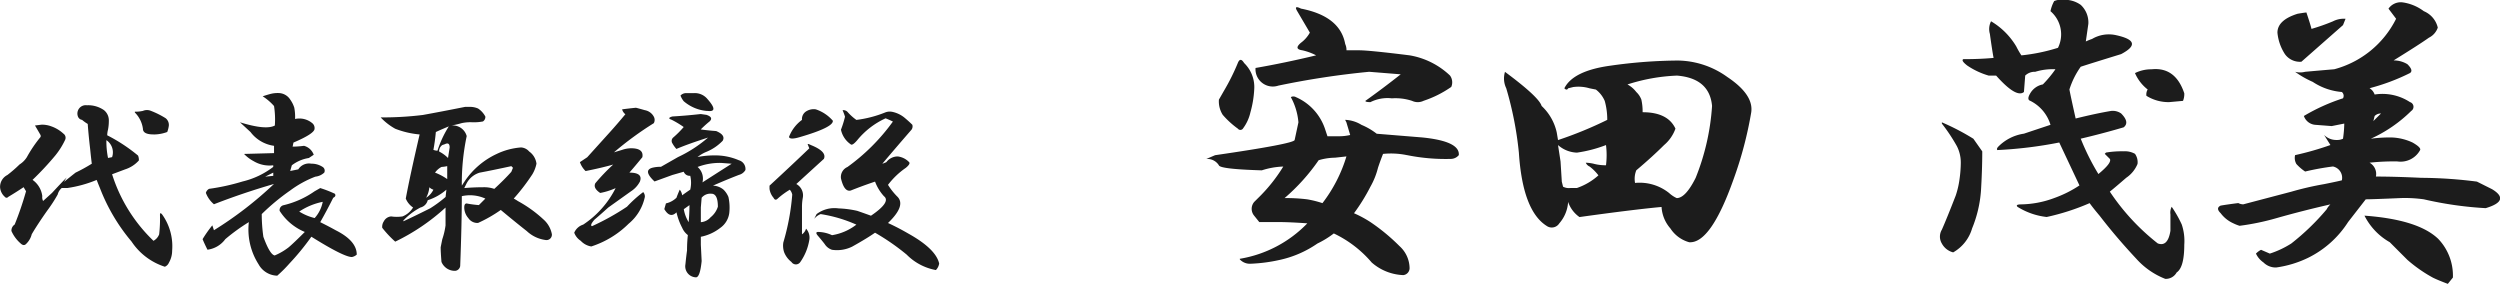 <svg xmlns="http://www.w3.org/2000/svg" width="216.568" height="24.594" viewBox="0 0 216.568 24.594">
  <defs>
    <style>
      .cls-1 {
        fill: #1c1c1c;
        fill-rule: evenodd;
      }
    </style>
  </defs>
  <path id="ceo_name.svg" class="cls-1" d="M1059.64,824.126a31.478,31.478,0,0,1-5.36-.766,11.765,11.765,0,0,0-1.96-.109c-1.68.073-2.7,0.109-3.07,0.109l-1.53,1.969a8.631,8.631,0,0,1-3.39,3.062,9.217,9.217,0,0,1-2.84.875,1.5,1.5,0,0,1-1.1-.437,1.906,1.906,0,0,1-.65-0.766,1.6,1.6,0,0,1,.44-0.328l0.76,0.328a8.132,8.132,0,0,0,1.86-.875,20.693,20.693,0,0,0,3.06-2.953,1.6,1.6,0,0,1,.33-0.437c-1.6.365-3.17,0.765-4.7,1.2a21.224,21.224,0,0,1-3.17.656,3.688,3.688,0,0,1-.55-0.219,2.794,2.794,0,0,1-1.09-.875q-0.45-.435,0-0.656,0.645-.108,1.53-0.219a0.929,0.929,0,0,0,.43.11l4.16-1.094a26.544,26.544,0,0,1,2.84-.656c0.73-.146,1.24-0.255,1.54-0.329a1,1,0,0,0-.77-1.2,21.842,21.842,0,0,0-2.41.438,4.014,4.014,0,0,1-.76-0.656,1.046,1.046,0,0,1-.11-0.766,25.87,25.87,0,0,0,3.06-.875l-0.55-.875a1.49,1.49,0,0,0,1.1.437,1.153,1.153,0,0,0,.54-0.109,10.142,10.142,0,0,0,.11-1.312l-1.09.218-1.42-.109a1.138,1.138,0,0,1-.99-0.766,16.51,16.51,0,0,1,3.39-1.531,0.435,0.435,0,0,0-.1-0.547,5.323,5.323,0,0,1-2.52-.875,8.131,8.131,0,0,1-1.53-.875,1.732,1.732,0,0,0,.87,0c0.81-.072,1.64-0.145,2.52-0.219a8.4,8.4,0,0,0,5.36-4.375l-0.66-.875a1.293,1.293,0,0,1,1.21-.546,3.964,3.964,0,0,1,1.85.765,2.049,2.049,0,0,1,1.21,1.422,1.511,1.511,0,0,1-.77.875q-0.765.549-3.06,1.969a2.264,2.264,0,0,1,1.2.328c0.37,0.366.44,0.62,0.22,0.766a17.883,17.883,0,0,1-3.5,1.312,1.043,1.043,0,0,1,.44.547,4.352,4.352,0,0,1,3.06.656,0.425,0.425,0,0,1,.11.766,12.061,12.061,0,0,1-3.5,2.406,12.589,12.589,0,0,1,1.75-.109,4.644,4.644,0,0,1,1.86.437q0.765,0.438.66,0.656a1.927,1.927,0,0,1-1.97.985,19.045,19.045,0,0,0-2.41.109,1.115,1.115,0,0,1,.55,1.2c1.09,0,2.4.038,3.94,0.11a39.058,39.058,0,0,1,4.81.328l1.31,0.656C1061.28,823.141,1061.1,823.688,1059.64,824.126Zm-9.07-8.2a0.741,0.741,0,0,0-.55.218l-0.11.438Zm-6.89-4.485a1.593,1.593,0,0,1-1.43-.656,4.115,4.115,0,0,1-.65-1.859c0-.728.58-1.275,1.75-1.641,0.43-.072.69-0.109,0.76-0.109,0.22,0.656.37,1.131,0.44,1.421a17.4,17.4,0,0,0,1.86-.656,2.046,2.046,0,0,1,1.09-.219l-0.22.547Q1045.42,809.907,1043.68,811.438Zm-11.79,18.813a6.592,6.592,0,0,1-2.52-1.75q-1.74-1.859-3.17-3.719-0.555-.657-0.87-1.094a19.843,19.843,0,0,1-3.72,1.2,6.012,6.012,0,0,1-2.52-.875q-0.225-.217.33-0.218a8.484,8.484,0,0,0,2.84-.547,10.032,10.032,0,0,0,2.19-1.094l-1.75-3.719a36.632,36.632,0,0,1-5.36.656c-0.07-.071-0.04-0.181.11-0.328a3.913,3.913,0,0,1,2.19-1.093c0.87-.291,1.64-0.547,2.3-0.766a3.409,3.409,0,0,0-1.75-2.078q-0.33-.108,0-0.656a1.606,1.606,0,0,1,1.09-.766,10.33,10.33,0,0,0,1.09-1.313,5.136,5.136,0,0,0-1.75.219,1.183,1.183,0,0,0-.87.328l-0.11,1.422c-0.44.366-1.24-.109-2.41-1.422h-0.65a6.565,6.565,0,0,1-1.86-.875q-0.555-.435-0.33-0.547c0.94,0,1.82-.035,2.62-0.109-0.07-.364-0.18-1.056-0.32-2.078a1.487,1.487,0,0,1,.1-1.094,6.232,6.232,0,0,1,2.19,2.188,7.023,7.023,0,0,0,.44.765,15.9,15.9,0,0,0,3.17-.656,2.64,2.64,0,0,0-.65-3.172,3.059,3.059,0,0,1,.32-0.875,1.473,1.473,0,0,1,.77-0.109,2.4,2.4,0,0,1,1.53.437,2.076,2.076,0,0,1,.66,1.641l-0.22,1.531a4.6,4.6,0,0,1,.54-0.219,2.855,2.855,0,0,1,2.08-.328c1.68,0.366,1.82.913,0.44,1.641-1.9.584-3.06,0.948-3.5,1.094a6.99,6.99,0,0,0-.98,1.968q0.1,0.549.54,2.516c1.17-.29,2.19-0.509,3.07-0.656a1.271,1.271,0,0,1,.87.219c0.51,0.511.58,0.912,0.22,1.2q-1.86.548-3.72,0.984a20.5,20.5,0,0,0,1.53,3.063q1.2-.986.99-1.313l-0.44-.437,0.11-.11a8.265,8.265,0,0,1,1.53-.109,1.769,1.769,0,0,1,.98.219,1.245,1.245,0,0,1,.22.875,2.669,2.669,0,0,1-.98,1.2c-0.59.511-1.06,0.912-1.42,1.2a19.285,19.285,0,0,0,4.15,4.484c0.58,0.219.95-.145,1.1-1.094v-1.421a1.085,1.085,0,0,1,.11-0.657,10.2,10.2,0,0,1,.87,1.532,4.462,4.462,0,0,1,.22,1.75q0,1.968-.66,2.406A1.067,1.067,0,0,1,1031.89,830.251Zm0.33-15.313a3.62,3.62,0,0,1-1.97-.547,0.824,0.824,0,0,1,.11-0.547,3.613,3.613,0,0,1-1.1-1.421,3.145,3.145,0,0,1,1.43-.329c1.38-.145,2.33.547,2.84,2.079a1.562,1.562,0,0,1-.11.656Zm-19.69,1.86v-0.11a20.3,20.3,0,0,1,2.73,1.422l0.77,1.094c0,1.094-.04,2.225-0.11,3.39a10.58,10.58,0,0,1-.77,3.282,3.514,3.514,0,0,1-1.64,2.078,1.538,1.538,0,0,1-.98-0.766,1.161,1.161,0,0,1,0-1.2q0.435-.984,1.2-2.953a7.534,7.534,0,0,0,.33-1.422,10.538,10.538,0,0,0,.11-1.422,3.127,3.127,0,0,0-.33-1.422A14.933,14.933,0,0,0,1012.53,816.8Zm-21.876,10.281a2.852,2.852,0,0,1-1.641-1.2,3.085,3.085,0,0,1-.765-1.86q-2.408.221-7.11,0.875a2.616,2.616,0,0,1-.984-1.312,3.1,3.1,0,0,1-.766,1.859,0.77,0.77,0,0,1-1.094.219q-2.079-1.312-2.406-6.344a30.1,30.1,0,0,0-1.094-5.578,1.959,1.959,0,0,1-.109-1.422q2.954,2.19,3.172,2.953a4.439,4.439,0,0,1,1.312,2.3l0.11,0.656a33.771,33.771,0,0,0,4.265-1.75,5.985,5.985,0,0,0-.218-1.64,2.45,2.45,0,0,0-.766-0.985l-0.547-.109a3.384,3.384,0,0,0-1.422-.109l-0.437.109q-0.111.22-.328,0,0.764-1.53,4.047-1.969a42.957,42.957,0,0,1,5.8-.437,7.479,7.479,0,0,1,4.266,1.422q2.3,1.533,2.078,3.062a33.1,33.1,0,0,1-1.531,5.8Q992.513,827.189,990.654,827.079Zm-7.219-8.422a11.572,11.572,0,0,1-2.516.656,2.6,2.6,0,0,1-1.64-.656l0.219,1.422,0.109,1.75,0.109,0.437a1.126,1.126,0,0,0,.657.11h0.546a5.435,5.435,0,0,0,1.86-1.094,3.861,3.861,0,0,0-.766-0.766,0.634,0.634,0,0,1-.328-0.328,3.276,3.276,0,0,1,.766.11,4.042,4.042,0,0,0,.984.109A7.088,7.088,0,0,0,983.435,818.657Zm6.125-6.016a15.845,15.845,0,0,0-4.266.766,2.393,2.393,0,0,1,.766.656,1.74,1.74,0,0,1,.438.656,4.719,4.719,0,0,1,.109,1.094q2.187,0,2.844,1.422a3.3,3.3,0,0,1-.985,1.422q-0.984.984-2.406,2.187a1.976,1.976,0,0,0-.109,1.094,4.091,4.091,0,0,1,2.953.875,2.5,2.5,0,0,0,.656.438q0.764,0,1.641-1.75a20.145,20.145,0,0,0,1.422-6.235Q992.4,812.862,989.56,812.641Zm-23.36,6.891a6.815,6.815,0,0,0-2.078-.109c-0.147.365-.293,0.765-0.438,1.2a6.5,6.5,0,0,1-.656,1.64,16.523,16.523,0,0,1-1.422,2.3,9.908,9.908,0,0,1,1.422.766,16.924,16.924,0,0,1,2.516,2.078,2.619,2.619,0,0,1,.875,1.859,0.611,0.611,0,0,1-.547.657,4.4,4.4,0,0,1-2.735-1.094,9.84,9.84,0,0,0-3.281-2.516,8.018,8.018,0,0,1-1.422.875,9.163,9.163,0,0,1-3.281,1.422,13.876,13.876,0,0,1-2.516.328,1.181,1.181,0,0,1-.875-0.328c-0.073-.073-0.073-0.109,0-0.109a10.52,10.52,0,0,0,5.8-3.063q-1.533-.108-2.406-0.109H953.4l-0.438-.547a0.924,0.924,0,0,1,0-1.2l0.329-.328a13.855,13.855,0,0,0,2.187-2.735,6.678,6.678,0,0,0-1.859.328q-3.61-.107-3.719-0.437a1.177,1.177,0,0,0-1.094-.547l0.766-.328q6.78-.984,6.89-1.313l0.329-1.531a5.5,5.5,0,0,0-.657-2.187,0.446,0.446,0,0,1,.438,0,4.6,4.6,0,0,1,2.515,2.734l0.219,0.656h0.985a4.065,4.065,0,0,0,.984-0.109l-0.328-1.094-0.11-.219a2.907,2.907,0,0,1,1.422.438,5.73,5.73,0,0,1,1.313.766L967.512,818q3.282,0.327,3.172,1.531a0.9,0.9,0,0,1-.656.328A16.766,16.766,0,0,1,966.2,819.532Zm-6.235.219a5.216,5.216,0,0,0-1.421.218,17.193,17.193,0,0,1-2.954,3.282,14.577,14.577,0,0,1,1.969.109,8.875,8.875,0,0,1,1.313.328,12.582,12.582,0,0,0,2.078-4.047Zm7.657-4.922a1.152,1.152,0,0,1-.985,0,4.567,4.567,0,0,0-1.75-.219,3.287,3.287,0,0,0-1.859.328c-0.292,0-.438-0.036-0.438-0.109q1.531-1.092,3.063-2.3l-2.734-.219a72.1,72.1,0,0,0-7.875,1.2,1.5,1.5,0,0,1-1.969-1.531q2.514-.435,5.25-1.094a4.916,4.916,0,0,0-1.2-.437q-0.766-.108-0.11-0.656a2.758,2.758,0,0,0,.766-0.875l-1.094-1.86q-0.328-.546.328-0.219,3.39,0.657,3.828,3.063a1.233,1.233,0,0,1,.11.547h1.094q0.873,0,4.375.437a6.69,6.69,0,0,1,3.5,1.75,1,1,0,0,1,.109.985A9.241,9.241,0,0,1,967.622,814.829Zm-15.641,2.406a0.272,0.272,0,0,1-.437,0,7.5,7.5,0,0,1-1.313-1.2,2.171,2.171,0,0,1-.328-1.313l0.437-.765a18.693,18.693,0,0,0,1.2-2.406c0.145-.364.328-0.364,0.546,0a2.891,2.891,0,0,1,.875,2.3,8.955,8.955,0,0,1-.328,1.969A3.686,3.686,0,0,1,951.981,817.235Zm-26.312,11.688a1.041,1.041,0,0,1-.282.562,4.747,4.747,0,0,1-2.531-1.336,19.618,19.618,0,0,0-2.742-1.9q-0.7.492-1.969,1.2a2.966,2.966,0,0,1-1.758.281,1.184,1.184,0,0,1-.632-0.492q-0.212-.28-0.633-0.773c-0.141-.187-0.118-0.282.07-0.282a2.959,2.959,0,0,1,1.195.282,4.645,4.645,0,0,0,2.11-.914,12.093,12.093,0,0,0-3.094-.914,1.291,1.291,0,0,0-.563.421l0.211-.421a2.564,2.564,0,0,1,1.9-.493,8.644,8.644,0,0,1,1.617.211q0.421,0.143,1.195.422,1.757-1.194,1.125-1.687a3.921,3.921,0,0,1-.773-1.266q-1.055.353-2.109,0.773-0.564.142-.844-1.054a0.944,0.944,0,0,1,.562-0.985,17.3,17.3,0,0,0,3.938-3.937q-0.282-.14-0.633-0.281a6.828,6.828,0,0,0-2.461,1.9c-0.281.329-.469,0.446-0.562,0.352a2.047,2.047,0,0,1-.844-1.266,8.867,8.867,0,0,0,.351-1.125,5.216,5.216,0,0,0-.211-0.562,0.5,0.5,0,0,1,.422.14,4.508,4.508,0,0,0,.774.7,9.888,9.888,0,0,0,2.461-.633,1.087,1.087,0,0,1,.632-0.07,2.464,2.464,0,0,1,1.055.492q0.422,0.353.7,0.633a0.5,0.5,0,0,1-.07.422q-1.407,1.618-2.531,2.953a2.633,2.633,0,0,0,.351-0.14,1.233,1.233,0,0,1,.985-0.493,1.639,1.639,0,0,1,.984.493c0.093,0.094,0,.258-0.281.492a6.744,6.744,0,0,0-1.547,1.476,5.707,5.707,0,0,0,.773.985q0.845,0.774-.773,2.32,0.913,0.421,1.758.914Q925.387,827.658,925.669,828.923Zm-13.008-10.969a3.265,3.265,0,0,1,1.125-1.477,0.784,0.784,0,0,1,.422-0.773,1.2,1.2,0,0,1,.773-0.141,3.352,3.352,0,0,1,1.477.985q0.069,0.563-2.813,1.406Q912.73,818.236,912.661,817.954Zm1.617,0.633c0-.046.093-0.023,0.281,0.07q1.406,0.564,1.125,1.195-1.546,1.409-2.39,2.18a1.121,1.121,0,0,1,.562,1.195,4.375,4.375,0,0,0-.07.844v2.32a0.883,0.883,0,0,0,.351-0.492,1.146,1.146,0,0,1,.282.985,4.633,4.633,0,0,1-.774,1.9,0.459,0.459,0,0,1-.773,0,1.981,1.981,0,0,1-.633-0.844,1.782,1.782,0,0,1-.07-0.844,20.033,20.033,0,0,0,.773-4.148,0.909,0.909,0,0,0-.211-0.422,6.692,6.692,0,0,0-1.055.774c-0.14.14-.258,0.117-0.351-0.071a1.51,1.51,0,0,1-.352-0.773v-0.281q1.829-1.687,3.446-3.235Zm-8.2,3.586a1.506,1.506,0,0,1,.914.351,1.894,1.894,0,0,1,.422.633,4.231,4.231,0,0,1,.071,1.406,1.87,1.87,0,0,1-.774,1.266,3.982,3.982,0,0,1-1.687.773v0.7l0.07,1.407q-0.143,1.406-.492,1.406a0.954,0.954,0,0,1-.914-1.125q0.069-.7.14-1.2a11.847,11.847,0,0,1,.071-1.336,1.548,1.548,0,0,1-.493-0.633,5.409,5.409,0,0,1-.492-1.336q-0.562.564-1.054-.281l0.14-.493a1.909,1.909,0,0,0,.914-0.492c0.046-.14.141-0.374,0.281-0.7a0.971,0.971,0,0,1,.211.492q0.28-.21.7-0.492a2.592,2.592,0,0,0,0-1.2,0.546,0.546,0,0,1-.563-0.352l-0.984.282-1.547.562q-1.055-.984-0.141-1.2a3,3,0,0,1,.7-0.071l1.477-.843a11.257,11.257,0,0,0,2.6-1.688q-1.758.564-2.742,0.985a2.68,2.68,0,0,1-.351-0.493,0.388,0.388,0,0,1,.07-0.492,8.343,8.343,0,0,0,.914-0.914,7.941,7.941,0,0,0-1.055-.633c-0.281-.093-0.258-0.186.071-0.281q1.194-.069,2.461-0.211l0.492,0.07q0.633,0.212.281,0.563a9.575,9.575,0,0,0-.773.7c0.327,0.047.773,0.1,1.336,0.141q0.843,0.352.562,0.843a4.14,4.14,0,0,1-1.477.985,3.269,3.269,0,0,0-.7.422,7.493,7.493,0,0,1,1.477-.141,5.141,5.141,0,0,1,2.109.422,0.785,0.785,0,0,1,.563.844,0.908,0.908,0,0,1-.563.422Q907.2,821.68,906.079,822.173Zm-2.531,2.039a3.117,3.117,0,0,0,.422,1.125q0.069-.774.07-1.477Zm1.477,1.125a1.215,1.215,0,0,0,.843-0.422A1.914,1.914,0,0,0,906.5,824q0-1.125-.562-1.125a0.969,0.969,0,0,0-.844.351l-0.07.844v1.266Zm1.757-5.133a5.4,5.4,0,0,0-2.039.351,1.33,1.33,0,0,1,.422,1.336q1.2-.772,2.531-1.617Zm-1.2-4.5a3.516,3.516,0,0,1-2.039-.844,1.781,1.781,0,0,1-.281-0.492,0.671,0.671,0,0,1,.492-0.211h0.7a1.411,1.411,0,0,1,1.125.492Q906.642,815.846,905.587,815.7ZM897.5,819.29l0.7-.211a2.462,2.462,0,0,1,.774-0.141q1.124,0,.984.774-0.633.774-1.125,1.336,1.2,0,.914.773a2.229,2.229,0,0,1-.773.844l-1.969,1.406q-0.7.633-1.2,1.055c-0.282.328-.352,0.516-0.211,0.562A21.343,21.343,0,0,0,898.626,824a10.5,10.5,0,0,1,1.406-1.266,0.575,0.575,0,0,1,.141.422,4.1,4.1,0,0,1-1.406,2.32,8.137,8.137,0,0,1-3.235,1.969,1.594,1.594,0,0,1-.914-0.492,1.423,1.423,0,0,1-.562-0.7,1.24,1.24,0,0,1,.773-0.7,8.211,8.211,0,0,0,2.813-3.164,5.867,5.867,0,0,1-1.336.421q-0.633-.421-0.422-0.843a17.258,17.258,0,0,1,1.547-1.618q-0.986.282-2.391,0.563a1.955,1.955,0,0,1-.492-0.773l0.633-.422q0.633-.7,1.969-2.18,0.632-.7,1.336-1.547a0.781,0.781,0,0,1-.282-0.422q0.492-.069,1.2-0.14c0.186,0.047.445,0.117,0.773,0.211a1.1,1.1,0,0,1,.773.562,0.59,0.59,0,0,1,0,.563A28.556,28.556,0,0,0,897.5,819.29Zm-7.557,6.82q-0.985-.772-2.25-1.828a12,12,0,0,1-1.969,1.125,0.944,0.944,0,0,1-.843-0.422,1.4,1.4,0,0,1-.352-0.914c0-.234.07-0.352,0.211-0.352a8.969,8.969,0,0,0,1.055.141l0.562-.562a3.217,3.217,0,0,0-2.039-.211q0,2.321-.14,6.047a0.489,0.489,0,0,1-.422.421,1.248,1.248,0,0,1-1.2-.773c-0.047-.563-0.07-0.984-0.07-1.266q0.069-.351.141-0.7a6.284,6.284,0,0,0,.281-1.195v-1.547a18.066,18.066,0,0,1-4.359,2.953,9.088,9.088,0,0,1-1.125-1.2,0.845,0.845,0,0,1,.14-0.563,0.781,0.781,0,0,1,.633-0.422,3.363,3.363,0,0,0,.984,0,1.874,1.874,0,0,0,.914-0.773,1.712,1.712,0,0,1-.632-0.773q0.351-1.9,1.2-5.555a7.665,7.665,0,0,1-2.109-.492,5.128,5.128,0,0,1-1.266-.985,28.433,28.433,0,0,0,3.656-.211q1.547-.279,3.656-0.7h0.352a1.764,1.764,0,0,1,.773.141,1.887,1.887,0,0,1,.633.7,0.471,0.471,0,0,1-.211.422,4.187,4.187,0,0,1-.914.07,3.621,3.621,0,0,0-.914.071,8.076,8.076,0,0,1-.914.21,1.249,1.249,0,0,1,1.336.915,19.64,19.64,0,0,0-.422,4.289l0.281-.422a6.8,6.8,0,0,1,2.743-2.321,5.894,5.894,0,0,1,2.109-.562,1.015,1.015,0,0,1,.7.351,1.528,1.528,0,0,1,.633,1.055,2.912,2.912,0,0,1-.352.914,17.689,17.689,0,0,1-1.617,2.11,3.432,3.432,0,0,1,.352.211,10.954,10.954,0,0,1,2.32,1.687,2.256,2.256,0,0,1,.633,1.195,0.469,0.469,0,0,1-.563.493A2.919,2.919,0,0,1,889.944,826.11Zm-9.211-2.039a5.5,5.5,0,0,0-1.476,1.125v0.07q0.912-.421,2.32-1.125a11.013,11.013,0,0,0,1.336-.984l0.07-.633a4.579,4.579,0,0,1-1.617.914A0.861,0.861,0,0,1,880.733,824.071Zm2.321-2.461v-1.125a2.963,2.963,0,0,1-.493.07,1.576,1.576,0,0,0-.562.493A4.757,4.757,0,0,1,883.054,821.61Zm-1.829,1.617a1.716,1.716,0,0,0,.633-0.7,0.856,0.856,0,0,1-.351-0.211A2.341,2.341,0,0,1,881.225,823.227Zm0.844-5.695q-0.07.774-.211,1.547a1.149,1.149,0,0,0,.352.07,9.041,9.041,0,0,1,.984-2.109C882.632,817.275,882.256,817.439,882.069,817.532Zm0.774,1.055-0.211.07a0.668,0.668,0,0,0-.282.562,2.988,2.988,0,0,1,.774.563l0.141-.914C883.265,818.541,883.124,818.446,882.843,818.587Zm5.765,1.9q-1.618.353-2.742,0.563a1.9,1.9,0,0,0-1.125.914l-0.211.422c0.563-.047,1.1-0.071,1.617-0.071a2.738,2.738,0,0,1,.985.141q0.843-.773,1.476-1.477l0.141-.351ZM871.285,826.6a21.628,21.628,0,0,1-1.9,2.321,11.285,11.285,0,0,1-1.055,1.054,1.893,1.893,0,0,1-1.617-.984,5.6,5.6,0,0,1-.844-3.656,16.324,16.324,0,0,0-2.039,1.476,2.274,2.274,0,0,1-1.546.914q-0.282-.561-0.422-0.914a10.321,10.321,0,0,1,.843-1.195l0.141,0.422a32.1,32.1,0,0,0,5.2-4.008q-2.673.774-5.2,1.758a2.377,2.377,0,0,1-.7-0.985,0.561,0.561,0,0,1,.281-0.351,18.32,18.32,0,0,0,2.883-.633,7.072,7.072,0,0,0,2.672-1.266v-0.14a2.669,2.669,0,0,1-1.688-.352,3.34,3.34,0,0,1-.843-0.633l2.6-.07v-0.633a3.074,3.074,0,0,1-2.039-1.195l-0.914-.844q2.25,0.7,3.023.281a7.505,7.505,0,0,0-.07-1.687,4.593,4.593,0,0,0-.984-0.844q0.421-.139.7-0.211a2.5,2.5,0,0,1,.7-0.07,1.217,1.217,0,0,1,.984.562,2.489,2.489,0,0,1,.352.7,4.135,4.135,0,0,1,.07.984,1.739,1.739,0,0,1,1.477.352,0.549,0.549,0,0,1,.211.492q0,0.422-1.828,1.2l-0.071.352a7.871,7.871,0,0,0,.985-0.071,1.234,1.234,0,0,1,.843.774l-0.421.281a3.23,3.23,0,0,0-1.477.633l-0.141.492,0.7-.141a1.1,1.1,0,0,1,1.125-.492,1.749,1.749,0,0,1,.984.281,0.382,0.382,0,0,1,.141.493,1.326,1.326,0,0,1-.774.351,9.1,9.1,0,0,0-2.18,1.2,18.94,18.94,0,0,0-2.461,2.04,13.847,13.847,0,0,0,.141,1.968q0.563,1.548.984,1.617a5.308,5.308,0,0,0,1.2-.7q0.421-.351,1.406-1.336a4.71,4.71,0,0,1-2.18-1.828,0.433,0.433,0,0,1,.352-0.492,7.807,7.807,0,0,0,2.672-1.2l0.492-.281a9.826,9.826,0,0,1,1.266.492c0.093,0.14.046,0.258-.141,0.351q-0.564,1.126-1.125,2.11,0.843,0.422,1.336.7,1.827,0.915,1.828,2.109a0.852,0.852,0,0,1-.422.211Q874.1,828.36,871.285,826.6Zm-3.3-5.554-0.7.351,0.7-.07v-0.281Zm4.289,2.531a5.657,5.657,0,0,0-2.039.844,4.518,4.518,0,0,0,1.336.562A2.92,2.92,0,0,0,872.269,823.579ZM858.592,829.2a5.457,5.457,0,0,1-2.883-2.18,16.175,16.175,0,0,1-2.742-4.64c-0.1-.234-0.188-0.468-0.281-0.7a10.481,10.481,0,0,1-2.532.7h-0.492a1.057,1.057,0,0,0-.351.562,12.8,12.8,0,0,1-.914,1.406q-0.845,1.2-1.336,2.039a1.741,1.741,0,0,1-.493.844c-0.14.141-.3,0.118-0.492-0.07a3.07,3.07,0,0,1-.773-1.055,0.631,0.631,0,0,1,.281-0.562,28.088,28.088,0,0,0,.984-2.883l-0.211-.352q-0.631.422-1.335,0.844a0.176,0.176,0,0,1-.282,0,1.217,1.217,0,0,1-.422-0.844,1.151,1.151,0,0,1,.633-1.054,11.23,11.23,0,0,0,1.055-.915,2.016,2.016,0,0,0,.633-0.632,11.271,11.271,0,0,1,1.195-1.758v-0.141q-0.282-.49-0.492-0.844l0.562-.07a2.269,2.269,0,0,1,.844.141,3.02,3.02,0,0,1,1.055.633,0.434,0.434,0,0,1,.14.562,6.57,6.57,0,0,1-.843,1.336,25.825,25.825,0,0,1-1.969,2.109,2.02,2.02,0,0,1,.844,1.407,0.731,0.731,0,0,0,.07.422l0.773-.7q0.844-.912,1.266-1.336c-0.1.161-.169,0.286-0.221,0.38,0.2-.168.526-0.431,0.994-0.8a14.426,14.426,0,0,0,1.407-.774q-0.072-.561-0.141-1.265-0.141-1.2-.211-2.18a3.38,3.38,0,0,1-.492-0.352,0.447,0.447,0,0,1-.352-0.281,0.724,0.724,0,0,1,.774-0.984,2.4,2.4,0,0,1,1.476.422,1.132,1.132,0,0,1,.422.914,4.015,4.015,0,0,1-.07.773,2.064,2.064,0,0,0-.07.492,14.394,14.394,0,0,1,2.672,1.758,1,1,0,0,1,.07.422,2.7,2.7,0,0,1-1.195.773l-1.125.422a13.679,13.679,0,0,0,3.585,5.766,1.066,1.066,0,0,0,.493-0.563,11.9,11.9,0,0,0,.07-1.687q0-.28.211,0a4.725,4.725,0,0,1,.844,3.094,2.094,2.094,0,0,1-.282,1.054A0.646,0.646,0,0,1,858.592,829.2Zm-5.063-10.969a7.171,7.171,0,0,0,.141,1.547l0.352-.07A1.276,1.276,0,0,0,853.529,818.235Zm4.078-.492q-0.913,0-.914-0.492a2.451,2.451,0,0,0-.7-1.407v-0.07a2.945,2.945,0,0,0,.7-0.07,0.882,0.882,0,0,1,.7,0,7.463,7.463,0,0,1,1.265.633,0.74,0.74,0,0,1,.281.632,2.313,2.313,0,0,1-.14.563A3.375,3.375,0,0,1,857.607,817.743Zm197.883,9.008a4.6,4.6,0,0,1,1.31,3.39l-0.44.547c-0.58-.219-1.02-0.4-1.31-0.547a12.3,12.3,0,0,1-2.19-1.531q-0.765-.764-1.53-1.531a5.465,5.465,0,0,1-2.19-2.3C1052.21,825,1054.32,825.657,1055.49,826.751Z" transform="translate(-844.312 -806.094)"/>
</svg>

